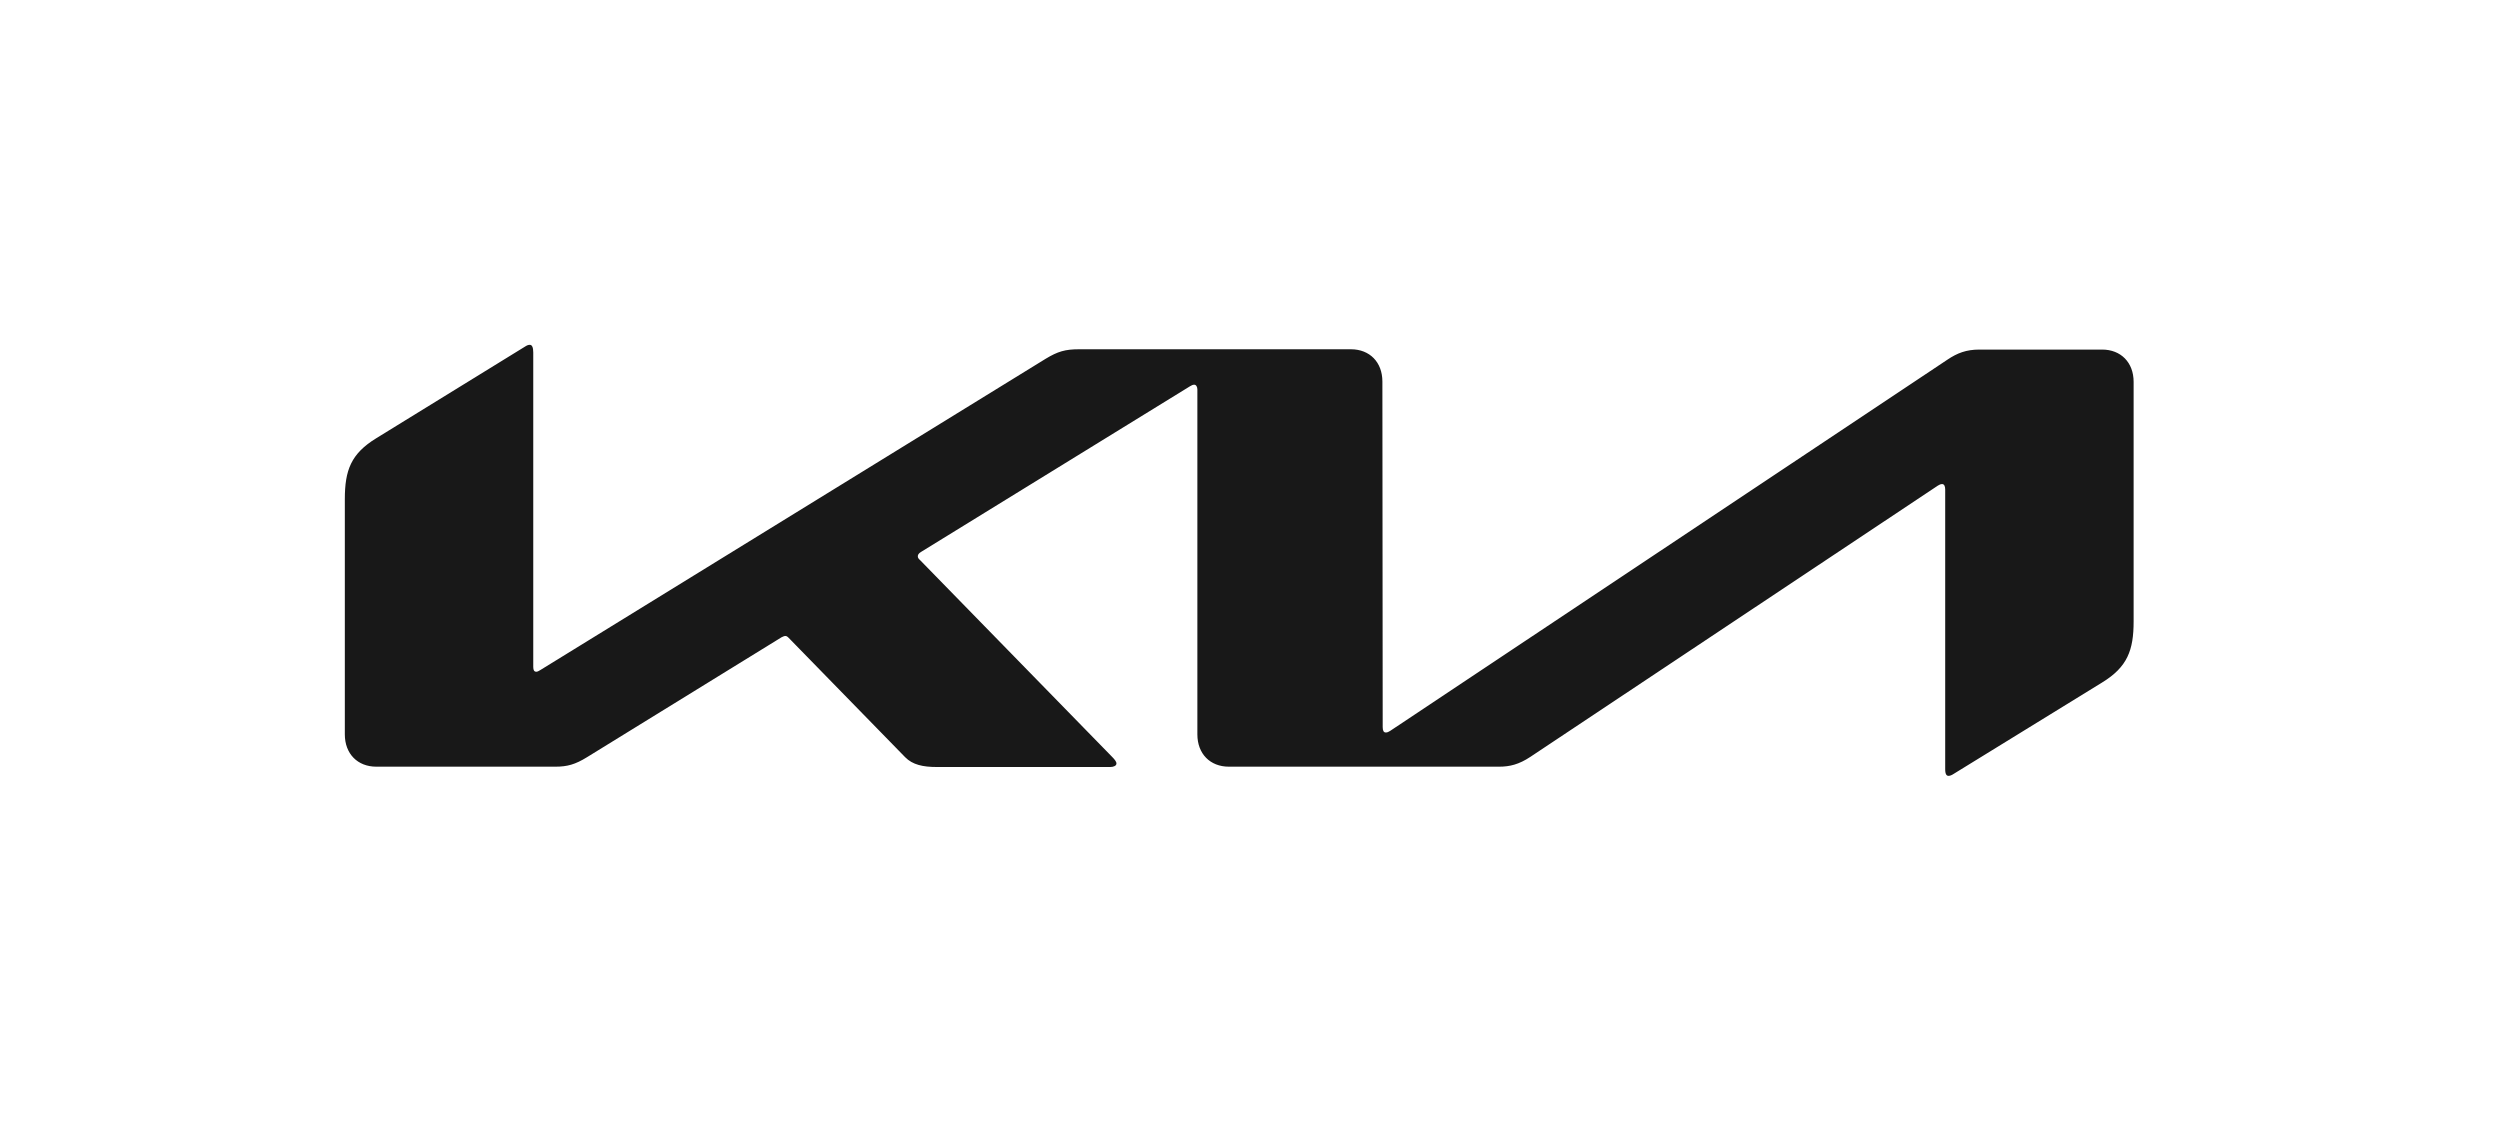 <svg width="116" height="52" viewBox="0 0 116 52" fill="none" xmlns="http://www.w3.org/2000/svg">
<path d="M64.157 33.739C64.157 33.9 64.201 33.988 64.301 33.988C64.373 33.988 64.43 33.959 64.501 33.915L90.358 16.69C90.816 16.382 91.232 16.22 91.848 16.22H97.538C98.412 16.22 99 16.822 99 17.718V28.834C99 30.17 98.713 30.949 97.538 31.668L90.644 35.912C90.558 35.971 90.472 36 90.415 36C90.329 36 90.257 35.941 90.257 35.692V22.711C90.257 22.564 90.214 22.461 90.114 22.461C90.042 22.461 89.985 22.491 89.913 22.535L71.008 35.119C70.478 35.471 70.048 35.574 69.561 35.574H57.02C56.146 35.574 55.558 34.972 55.558 34.076V18.07C55.558 17.953 55.501 17.85 55.415 17.85C55.343 17.85 55.286 17.88 55.214 17.924L42.745 25.604C42.616 25.677 42.587 25.75 42.587 25.809C42.587 25.868 42.601 25.912 42.702 26L51.602 35.119C51.717 35.236 51.803 35.339 51.803 35.427C51.803 35.53 51.674 35.589 51.516 35.589H43.461C42.831 35.589 42.343 35.486 41.999 35.134L36.596 29.598C36.539 29.539 36.496 29.509 36.438 29.509C36.395 29.509 36.324 29.539 36.266 29.568L27.237 35.134C26.692 35.471 26.32 35.574 25.775 35.574H17.462C16.588 35.574 16 34.972 16 34.076V23.166C16 21.815 16.287 21.051 17.462 20.332L24.399 16.059C24.471 16.015 24.528 16 24.585 16C24.686 16 24.743 16.117 24.743 16.352V30.949C24.743 31.095 24.786 31.169 24.886 31.169C24.944 31.169 25.015 31.125 25.087 31.081L48.521 16.646C49.08 16.308 49.424 16.206 50.069 16.206H62.681C63.556 16.206 64.143 16.808 64.143 17.703L64.157 33.739Z" fill="#181818"/>
</svg>
